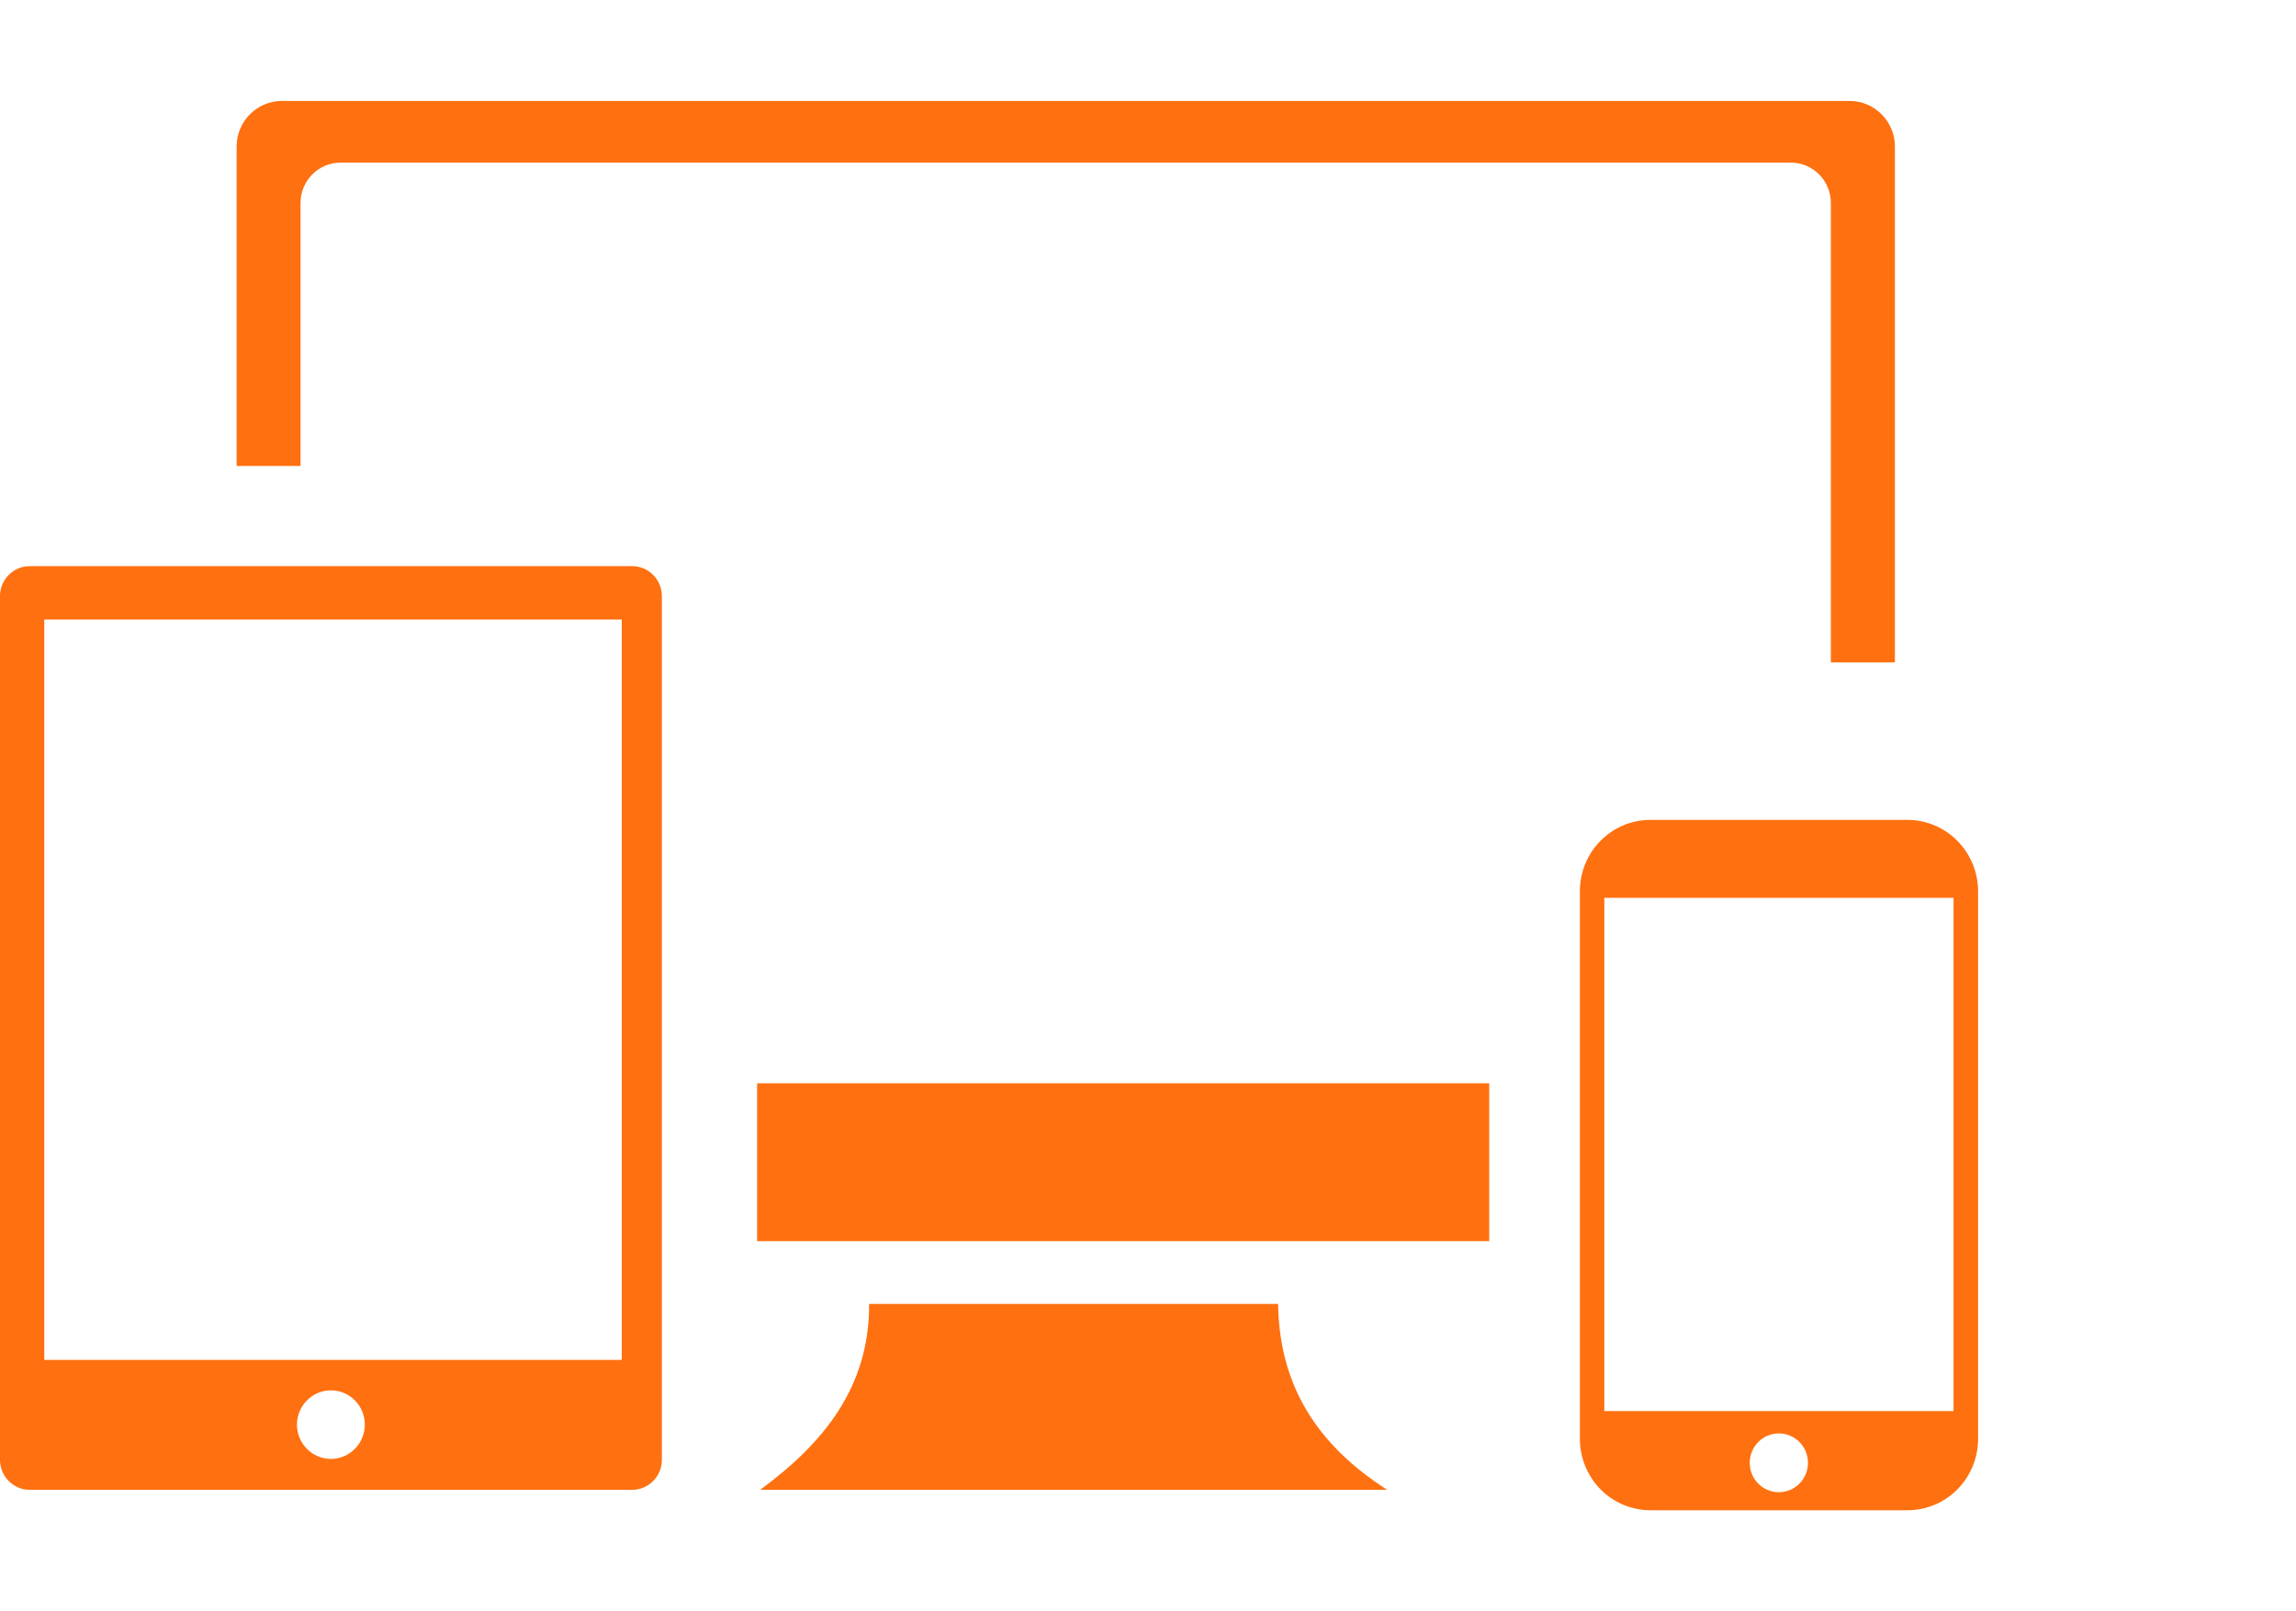 <svg xmlns="http://www.w3.org/2000/svg" xmlns:xlink="http://www.w3.org/1999/xlink" width="57px" height="40px" viewBox="0 0 65 40" version="1.1">
                                                                <g id="surface1">
                                                                    <path style=" stroke:none;fill-rule:evenodd;fill:#ff7010;fill-opacity:1;" d="M 24.605 34.105 L 36.184 34.105 C 36.211 36.129 37.035 37.938 39.273 39.367 L 21.52 39.367 C 23.305 38.055 24.617 36.465 24.605 34.105 Z M 18.738 14.066 L 18.738 38.52 C 18.738 38.984 18.359 39.367 17.898 39.367 L 0.84 39.367 C 0.379 39.367 0 38.984 0 38.52 L 0 14.066 C 0 13.602 0.379 13.219 0.84 13.219 L 17.898 13.219 C 18.359 13.219 18.738 13.602 18.738 14.066 Z M 9.367 36.551 C 9.898 36.551 10.328 36.984 10.328 37.52 C 10.328 38.055 9.898 38.492 9.367 38.492 C 8.84 38.492 8.406 38.055 8.406 37.52 C 8.41 36.984 8.84 36.551 9.367 36.551 Z M 17.602 14.73 L 17.602 35.688 L 1.254 35.688 L 1.254 14.73 Z M 46.73 20.402 L 53.996 20.402 C 54.547 20.402 55.055 20.629 55.414 20.996 C 55.777 21.363 56 21.871 56 22.426 L 56 37.922 C 56 38.48 55.773 38.992 55.414 39.355 C 55.047 39.723 54.547 39.945 53.996 39.945 L 46.73 39.945 C 46.176 39.945 45.672 39.719 45.312 39.355 C 44.949 38.984 44.727 38.48 44.727 37.922 L 44.727 22.422 C 44.727 21.863 44.953 21.355 45.312 20.992 C 45.68 20.625 46.176 20.402 46.73 20.402 Z M 45.418 37.137 L 55.305 37.137 L 55.305 22.609 L 45.418 22.609 Z M 50.359 37.77 C 50.812 37.77 51.184 38.137 51.184 38.602 C 51.184 39.059 50.82 39.434 50.359 39.434 C 49.906 39.434 49.535 39.066 49.535 38.602 C 49.535 38.145 49.902 37.77 50.359 37.77 Z M 7.977 0.051 L 52.367 0.051 C 53.07 0.051 53.645 0.633 53.645 1.34 L 53.645 15.945 L 51.832 15.945 L 51.832 2.938 C 51.832 2.312 51.328 1.797 50.703 1.797 L 9.637 1.797 C 9.016 1.797 8.508 2.309 8.508 2.938 L 8.508 10.383 L 6.699 10.383 L 6.699 1.34 C 6.699 0.633 7.273 0.051 7.977 0.051 Z M 21.434 27.859 L 42.16 27.859 L 42.16 32.328 L 21.434 32.328 Z M 21.434 27.859 "></path>
                                                                </g>
                                                            </svg>
